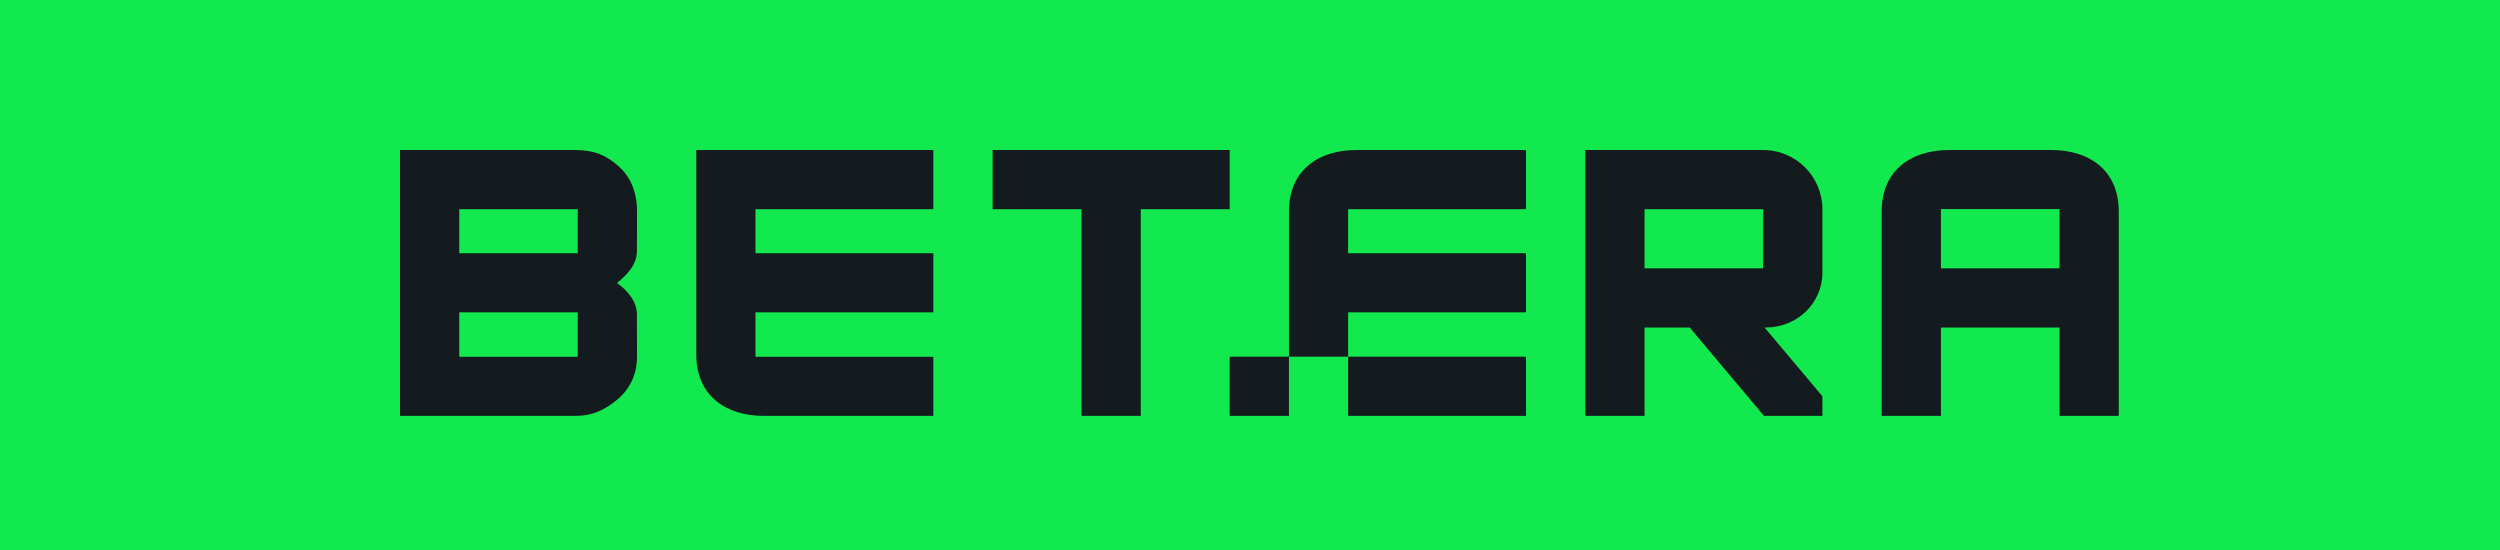 <svg width="100" height="22" viewBox="0 0 100 22" fill="none" xmlns="http://www.w3.org/2000/svg">
<rect width="100" height="22" fill="white"/>
<rect width="100" height="22" fill="#11E94E"/>
<path d="M49.187 6H39.704V8.367H43.26V16.635H45.631V8.367H49.187V6ZM75.978 6.671C76.47 6.22 77.177 6 77.959 6C79.571 6 80.446 6 82.058 6C82.84 6 83.547 6.22 84.039 6.671C84.479 7.075 84.75 7.668 84.75 8.461V16.635H82.379C82.379 15.254 82.379 14.48 82.379 13.1C80.552 13.1 79.464 13.1 77.638 13.1C77.638 14.48 77.638 15.254 77.638 16.635H75.267V8.461C75.267 7.668 75.538 7.075 75.978 6.671ZM77.638 8.362V10.733C79.464 10.733 80.552 10.733 82.379 10.733V8.362C80.552 8.362 79.464 8.362 77.638 8.362ZM51.558 16.635H49.187V14.268H51.558H53.925V12.493H61.04V10.127H53.925V8.367H61.04V6H54.249C53.468 6 52.761 6.22 52.269 6.671C51.828 7.075 51.558 7.669 51.558 8.461V14.268V16.635ZM72.896 8.367V10.901C72.896 11.525 72.637 12.076 72.224 12.471C71.814 12.863 71.25 13.1 70.638 13.1H70.583L72.896 15.851V16.635H70.559L67.588 13.1H65.782C65.782 14.277 65.782 15.458 65.782 16.635H63.411V6H70.515C71.852 6 72.896 7.078 72.896 8.367ZM65.782 8.367V10.733H70.526V8.367H65.782ZM37.334 8.367H30.219V10.127H37.334V12.494H30.219V14.272H37.334V16.635H30.542C29.761 16.635 29.054 16.415 28.562 15.964C28.121 15.56 27.851 14.966 27.851 14.173V6H37.334V8.367ZM18.371 10.028V8.367H23.109V10.127H18.371V10.028ZM24.682 11.318C25.085 10.99 25.48 10.584 25.478 10.03L25.48 8.365C25.458 7.603 25.179 7.032 24.738 6.644C24.248 6.211 23.776 6.001 23.01 6.001L16 6V16.635H23.021C23.686 16.633 24.136 16.424 24.642 16.024C25.142 15.628 25.479 15.042 25.479 14.281L25.478 12.595C25.48 12.05 25.102 11.629 24.682 11.318ZM18.371 14.173V12.493H23.109V14.272H18.371V14.173ZM61.04 14.268H53.925V16.635H61.04V14.268Z" fill="#141B1F"/>
</svg>
